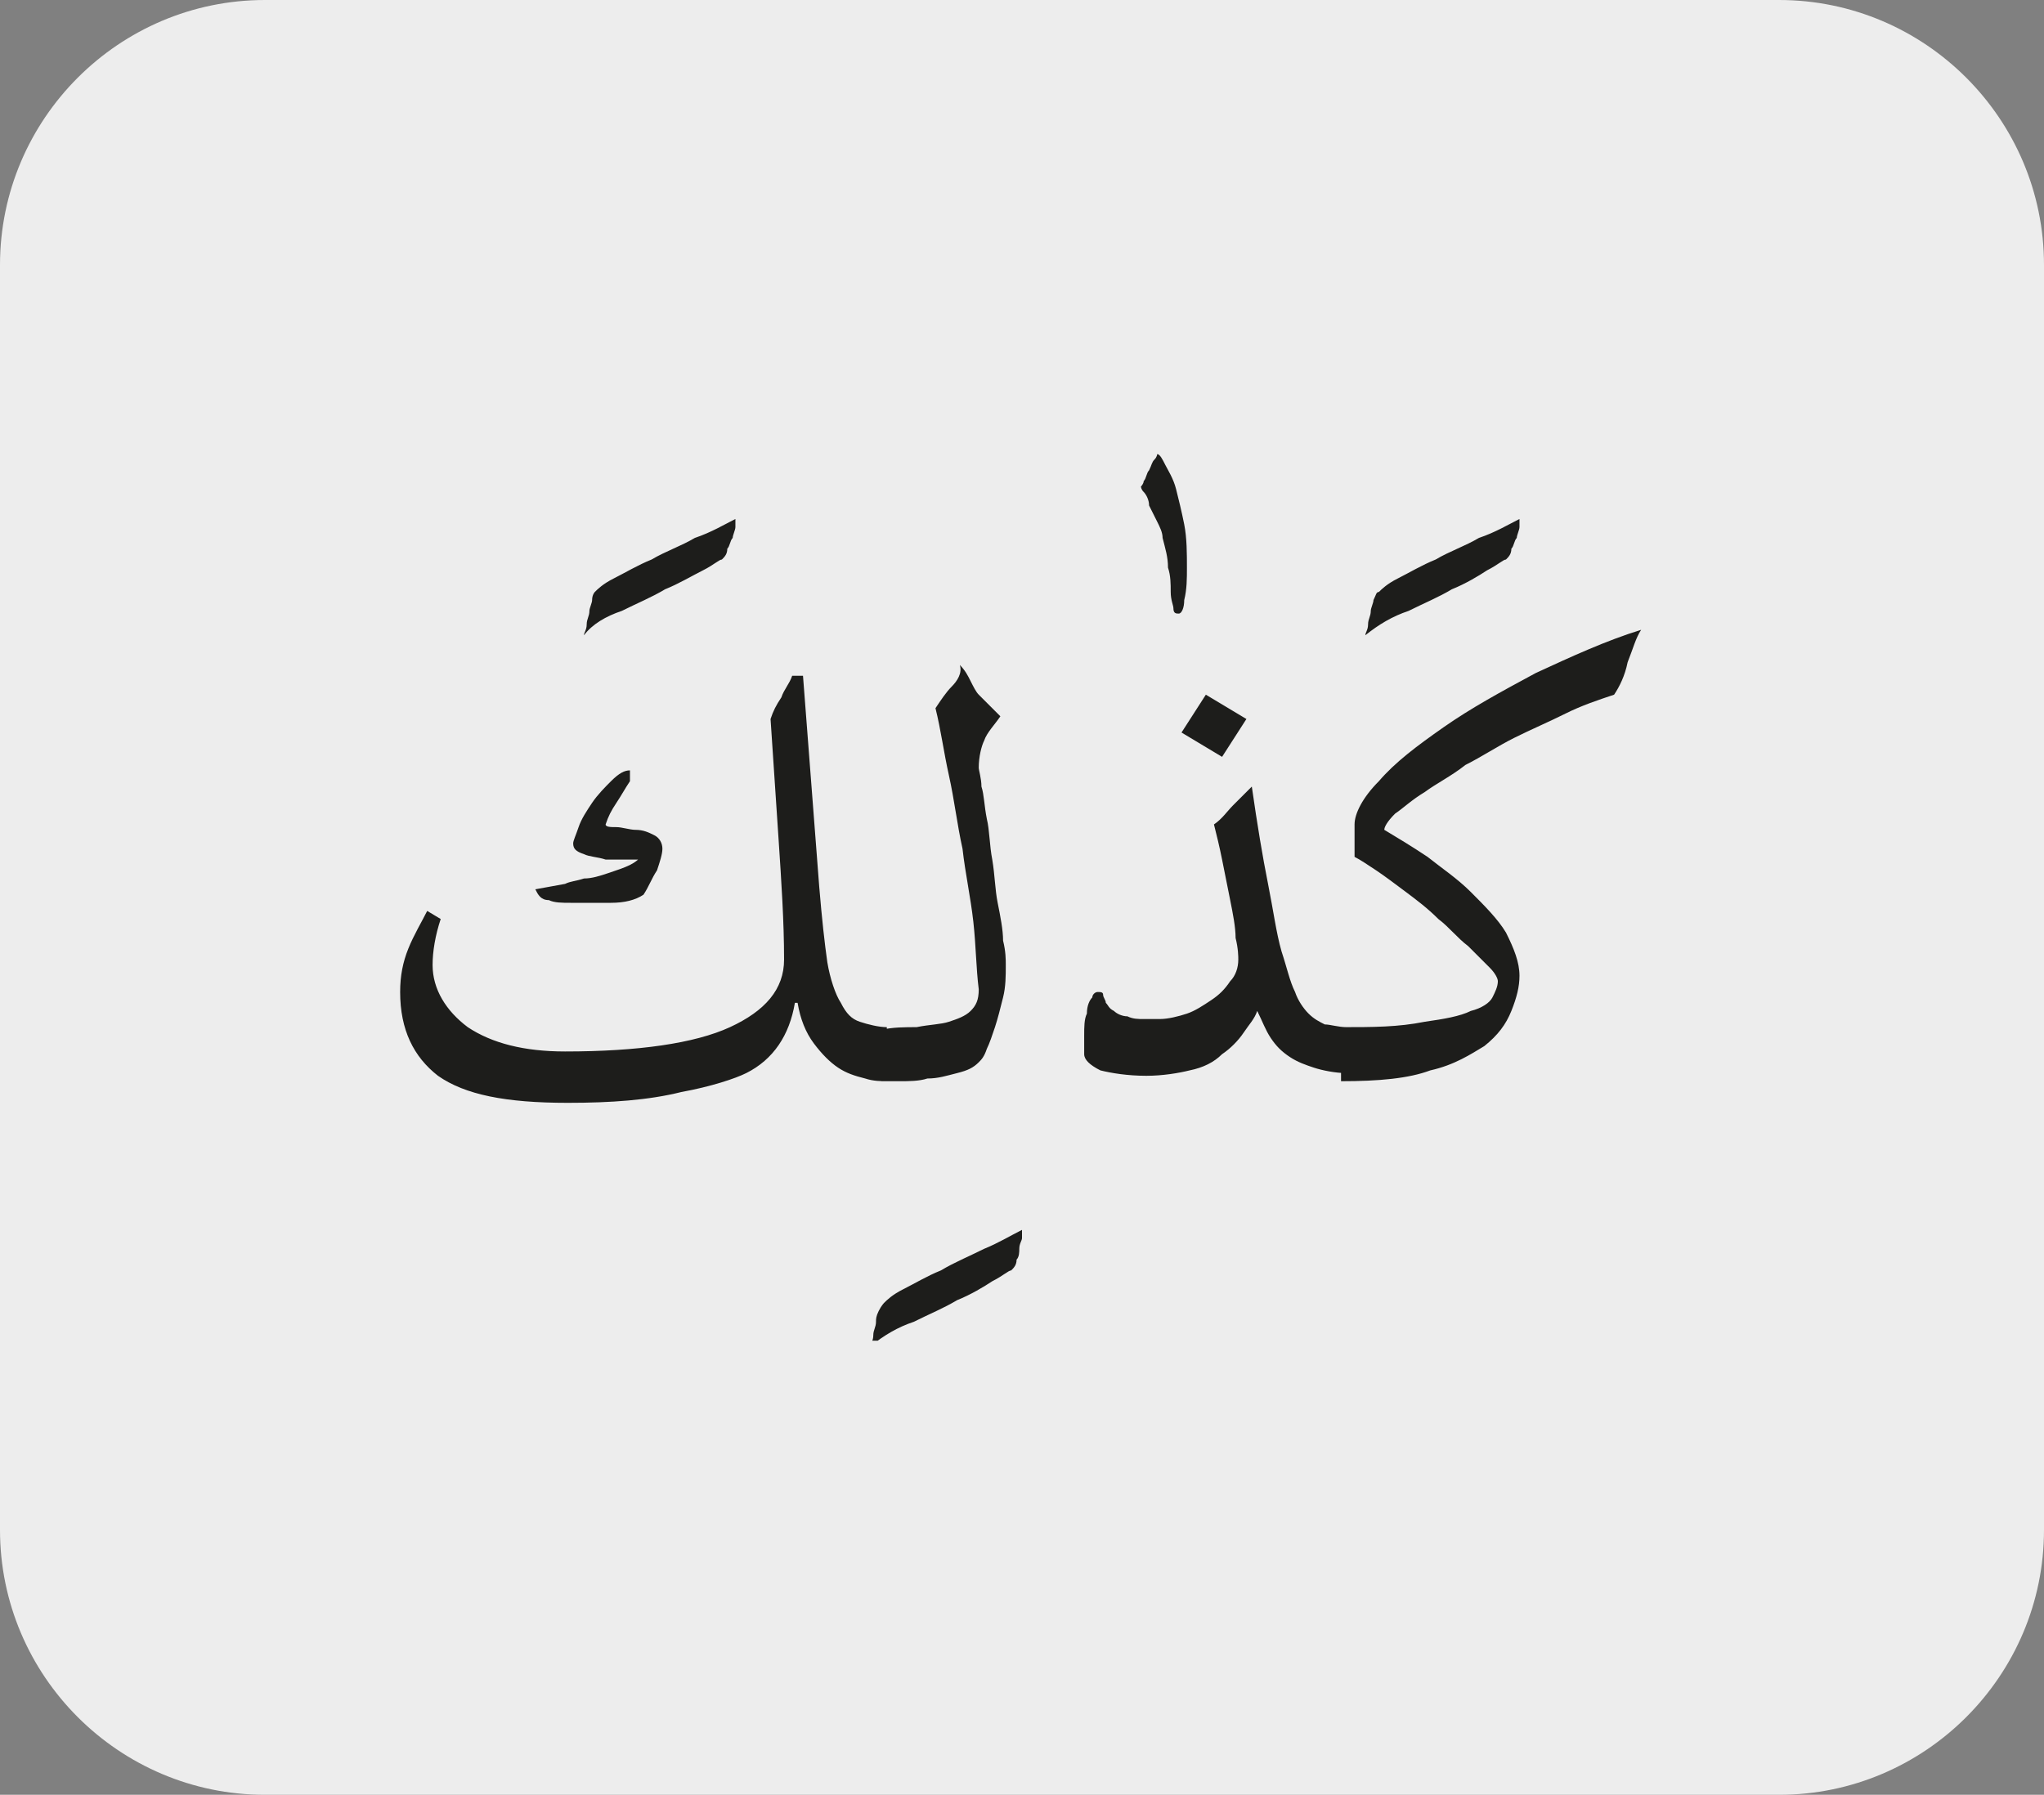 <?xml version="1.0" encoding="utf-8"?>
<!-- Generator: Adobe Illustrator 24.1.3, SVG Export Plug-In . SVG Version: 6.00 Build 0)  -->
<svg version="1.1" id="katman_1" xmlns="http://www.w3.org/2000/svg" xmlns:xlink="http://www.w3.org/1999/xlink" x="0px" y="0px"
	 viewBox="0 0 75.6 66.4" style="enable-background:new 0 0 75.6 66.4;" xml:space="preserve">
<rect x="0" y="0" width="75.6" height="66.4" fill="#808080" stroke="none"/>
<style type="text/css">
	.st0{clip-path:url(#SVGID_2_);fill:#EDEDED;}
	.st1{clip-path:url(#SVGID_4_);fill:#1D1D1B;}
</style>
<g>
	<g>
		<g>
			<g>
				<defs>
					<rect id="SVGID_1_" width="75.6" height="66.4"/>
				</defs>
				<clipPath id="SVGID_2_">
					<use xlink:href="#SVGID_1_"  style="overflow:visible;"/>
				</clipPath>
				<path class="st0" d="M9.8,0C4.4,0,0,4.4,0,9.8v46.8c0,5.4,4.4,9.8,9.8,9.8h56c5.4,0,9.8-4.4,9.8-9.8V9.8c0-5.4-4.4-9.8-9.8-9.8
					H9.8z"/>
			</g>
		</g>
	</g>
</g>
<g>
	<defs>
		<rect id="SVGID_3_" x="14.8" y="16.8" width="45.9" height="32.8"/>
	</defs>
	<clipPath id="SVGID_4_">
		<use xlink:href="#SVGID_3_"  style="overflow:visible;"/>
	</clipPath>
	<path class="st1" d="M56.8,24.9c-1.3,0.7-2.4,1.3-3.4,2c-1,0.7-1.8,1.3-2.4,2c-0.6,0.6-0.9,1.2-0.9,1.6v1.2
		c0.2,0.1,0.5,0.3,0.8,0.5c0.3,0.2,0.7,0.5,1.1,0.8c0.4,0.3,0.8,0.6,1.2,1c0.4,0.3,0.7,0.7,1.1,1c0.3,0.3,0.6,0.6,0.8,0.8
		c0.2,0.2,0.3,0.4,0.3,0.5c0,0.2-0.1,0.4-0.2,0.6c-0.1,0.2-0.4,0.4-0.8,0.5c-0.4,0.2-1,0.3-1.7,0.4C51.7,38,50.8,38,49.6,38V40
		c1.4,0,2.5-0.1,3.3-0.4c0.9-0.2,1.5-0.6,2-0.9c0.5-0.4,0.8-0.8,1-1.3c0.2-0.5,0.3-0.9,0.3-1.3c0-0.5-0.2-1-0.5-1.6
		c-0.3-0.5-0.8-1-1.3-1.5c-0.5-0.5-1.1-0.9-1.6-1.3c-0.6-0.4-1.1-0.7-1.6-1c0-0.1,0.1-0.3,0.4-0.6c0.3-0.2,0.6-0.5,1.1-0.8
		c0.4-0.3,1-0.6,1.5-1c0.6-0.3,1.2-0.7,1.8-1c0.6-0.3,1.3-0.6,1.9-0.9c0.6-0.3,1.2-0.5,1.8-0.7c0.2-0.3,0.4-0.7,0.5-1.2
		c0.2-0.5,0.3-0.9,0.5-1.2C59.4,23.7,58.1,24.3,56.8,24.9 M52.1,22.6c0.6-0.3,1.1-0.5,1.6-0.8c0.5-0.2,1-0.5,1.3-0.7
		c0.4-0.2,0.6-0.4,0.7-0.4c0.1-0.1,0.2-0.2,0.2-0.4c0.1-0.1,0.1-0.3,0.2-0.4c0-0.1,0.1-0.3,0.1-0.4s0-0.2,0-0.3
		c-0.4,0.2-0.9,0.5-1.5,0.7c-0.5,0.3-1.1,0.5-1.6,0.8c-0.5,0.2-1,0.5-1.4,0.7c-0.4,0.2-0.6,0.4-0.7,0.5c-0.1,0-0.1,0.1-0.2,0.3
		c0,0.1-0.1,0.3-0.1,0.4c0,0.2-0.1,0.3-0.1,0.5c0,0.2-0.1,0.3-0.1,0.4C51,23.1,51.5,22.8,52.1,22.6 M45.6,29.8
		c-0.2,0.2-0.4,0.5-0.7,0.7c0.1,0.4,0.2,0.8,0.3,1.3c0.1,0.5,0.2,1,0.3,1.5c0.1,0.5,0.2,1,0.2,1.4c0.1,0.4,0.1,0.7,0.1,0.8
		c0,0.3-0.1,0.6-0.3,0.8c-0.2,0.3-0.4,0.5-0.7,0.7c-0.3,0.2-0.6,0.4-0.9,0.5c-0.3,0.1-0.7,0.2-1,0.2c-0.2,0-0.4,0-0.6,0
		c-0.2,0-0.4,0-0.6-0.1c-0.2,0-0.4-0.1-0.5-0.2c-0.2-0.1-0.2-0.2-0.3-0.3c0-0.1-0.1-0.2-0.1-0.3c0-0.1-0.1-0.1-0.2-0.1
		c-0.1,0-0.2,0.1-0.2,0.2c-0.1,0.1-0.2,0.3-0.2,0.6c-0.1,0.2-0.1,0.5-0.1,0.8c0,0.3,0,0.5,0,0.7c0,0.2,0.2,0.4,0.6,0.6
		c0.4,0.1,1,0.2,1.7,0.2c0.6,0,1.2-0.1,1.6-0.2c0.5-0.1,0.9-0.3,1.2-0.6c0.3-0.2,0.6-0.5,0.8-0.8c0.2-0.3,0.4-0.5,0.5-0.8
		c0.2,0.4,0.3,0.7,0.5,1c0.2,0.3,0.4,0.5,0.7,0.7c0.3,0.2,0.6,0.3,0.9,0.4c0.3,0.1,0.8,0.2,1.2,0.2V38c-0.3,0-0.6-0.1-0.8-0.1
		c-0.2-0.1-0.4-0.2-0.6-0.4c-0.2-0.2-0.4-0.5-0.5-0.8c-0.2-0.4-0.3-0.9-0.5-1.5c-0.2-0.7-0.3-1.5-0.5-2.5c-0.2-1-0.4-2.2-0.6-3.6
		C46.1,29.3,45.8,29.6,45.6,29.8 M46.1,26.6l-1.5-0.9l-0.9,1.4l1.5,0.9L46.1,26.6z M42.7,17c-0.1,0.1-0.1,0.2-0.2,0.4
		c-0.1,0.1-0.1,0.3-0.2,0.4c0,0.1-0.1,0.2-0.1,0.2c0,0,0,0.1,0.1,0.2c0.1,0.1,0.2,0.3,0.2,0.5c0.1,0.2,0.2,0.4,0.3,0.6
		c0.1,0.2,0.2,0.4,0.2,0.6c0.1,0.4,0.2,0.7,0.2,1.1c0.1,0.3,0.1,0.6,0.1,0.9c0,0.3,0.1,0.5,0.1,0.6c0,0.2,0.1,0.2,0.2,0.2
		c0.1,0,0.2-0.2,0.2-0.5c0.1-0.4,0.1-0.8,0.1-1.2c0-0.5,0-1.1-0.1-1.6c-0.1-0.5-0.2-0.9-0.3-1.3c-0.1-0.4-0.3-0.7-0.4-0.9
		c-0.1-0.2-0.2-0.4-0.3-0.4C42.8,16.8,42.8,16.9,42.7,17 M35.2,25.4c-0.2,0.2-0.4,0.5-0.6,0.8c0.2,0.8,0.3,1.6,0.5,2.5
		c0.2,0.9,0.3,1.8,0.5,2.7c0.1,0.9,0.3,1.8,0.4,2.7c0.1,0.9,0.1,1.7,0.2,2.5c0,0.4-0.1,0.6-0.3,0.8c-0.2,0.2-0.5,0.3-0.8,0.4
		c-0.3,0.1-0.7,0.1-1.2,0.2c-0.4,0-0.9,0-1.3,0.1V40c0.1,0,0.4,0,0.7,0c0.3,0,0.7,0,1-0.1c0.4,0,0.7-0.1,1.1-0.2
		c0.4-0.1,0.6-0.2,0.8-0.4c0.1-0.1,0.2-0.2,0.3-0.5c0.1-0.2,0.2-0.5,0.3-0.8c0.1-0.3,0.2-0.7,0.3-1.1c0.1-0.4,0.1-0.8,0.1-1.2
		c0-0.2,0-0.5-0.1-0.9c0-0.4-0.1-0.9-0.2-1.4c-0.1-0.5-0.1-1-0.2-1.6c-0.1-0.5-0.1-1.1-0.2-1.5c-0.1-0.5-0.1-0.9-0.2-1.2
		c0-0.3-0.1-0.6-0.1-0.7c0-0.4,0.1-0.8,0.2-1c0.1-0.3,0.4-0.6,0.6-0.9c-0.1-0.1-0.3-0.3-0.4-0.4c-0.1-0.1-0.2-0.2-0.4-0.4
		c-0.1-0.1-0.2-0.3-0.3-0.5c-0.1-0.2-0.2-0.4-0.4-0.6C35.6,24.9,35.4,25.2,35.2,25.4 M33.8,48.9c0.6-0.3,1.1-0.5,1.6-0.8
		c0.5-0.2,1-0.5,1.3-0.7c0.4-0.2,0.6-0.4,0.7-0.4c0.1-0.1,0.2-0.2,0.2-0.4c0.1-0.1,0.1-0.3,0.1-0.4c0-0.2,0.1-0.3,0.1-0.4
		s0-0.2,0-0.3c-0.4,0.2-0.9,0.5-1.4,0.7c-0.6,0.3-1.1,0.5-1.6,0.8c-0.5,0.2-1,0.5-1.4,0.7c-0.4,0.2-0.6,0.4-0.7,0.5
		c0,0-0.1,0.1-0.2,0.3s-0.1,0.3-0.1,0.4c0,0.2-0.1,0.3-0.1,0.5c0,0.2-0.1,0.3-0.1,0.4C32.7,49.4,33.2,49.1,33.8,48.9 M19.8,32.9
		c0.1,0.2,0.2,0.4,0.5,0.4c0.2,0.1,0.5,0.1,0.8,0.1c0.5,0,1,0,1.5,0c0.5,0,0.9-0.1,1.2-0.3c0.2-0.3,0.3-0.6,0.5-0.9
		c0.1-0.3,0.2-0.6,0.2-0.8c0-0.2-0.1-0.4-0.3-0.5c-0.2-0.1-0.4-0.2-0.7-0.2c-0.2,0-0.5-0.1-0.7-0.1c-0.2,0-0.4,0-0.4-0.1
		c0.1-0.3,0.2-0.5,0.4-0.8s0.3-0.5,0.5-0.8c0,0,0-0.1,0-0.2c0-0.1,0-0.1,0-0.2c-0.2,0-0.4,0.1-0.7,0.4c-0.2,0.2-0.5,0.5-0.7,0.8
		c-0.2,0.3-0.4,0.6-0.5,0.9c-0.1,0.3-0.2,0.5-0.2,0.6c0,0.2,0.1,0.3,0.4,0.4c0.2,0.1,0.5,0.1,0.8,0.2c0.3,0,0.5,0,0.8,0
		c0.2,0,0.4,0,0.4,0c0,0-0.1,0.1-0.3,0.2c-0.2,0.1-0.5,0.2-0.8,0.3c-0.3,0.1-0.6,0.2-0.9,0.2c-0.3,0.1-0.5,0.1-0.7,0.2L19.8,32.9z
		 M15.8,33.7c-0.2,0.4-0.5,0.9-0.7,1.4c-0.2,0.5-0.3,1-0.3,1.6c0,1.4,0.5,2.4,1.4,3.1c1,0.7,2.5,1,4.8,1c1.6,0,3-0.1,4.2-0.4
		c1.1-0.2,2-0.5,2.4-0.7c1-0.5,1.6-1.4,1.8-2.6h0.1c0.1,0.6,0.3,1.1,0.6,1.5c0.3,0.4,0.6,0.7,0.9,0.9c0.3,0.2,0.6,0.3,1,0.4
		c0.3,0.1,0.6,0.1,0.8,0.1V38c-0.3,0-0.7-0.1-1-0.2c-0.3-0.1-0.5-0.3-0.7-0.7c-0.2-0.3-0.4-0.9-0.5-1.5c-0.1-0.7-0.2-1.6-0.3-2.8
		c-0.1-1.3-0.2-2.6-0.3-3.9c-0.1-1.3-0.2-2.6-0.3-3.9h-0.4c-0.1,0.3-0.3,0.5-0.4,0.8c-0.2,0.3-0.3,0.5-0.4,0.8
		c0.1,1.5,0.2,3,0.3,4.5c0.1,1.5,0.2,3,0.2,4.4c0,1.1-0.7,1.9-2,2.5c-1.3,0.6-3.4,0.9-6.1,0.9c-1.5,0-2.7-0.3-3.6-0.9
		c-0.8-0.6-1.3-1.4-1.3-2.3c0-0.5,0.1-1.1,0.3-1.7L15.8,33.7z M23,22.6c0.6-0.3,1.1-0.5,1.6-0.8c0.5-0.2,1-0.5,1.4-0.7
		c0.4-0.2,0.6-0.4,0.7-0.4c0.1-0.1,0.2-0.2,0.2-0.4c0.1-0.1,0.1-0.3,0.2-0.4c0-0.1,0.1-0.3,0.1-0.4c0-0.1,0-0.2,0-0.3
		c-0.4,0.2-0.9,0.5-1.5,0.7c-0.5,0.3-1.1,0.5-1.6,0.8c-0.5,0.2-1,0.5-1.4,0.7c-0.4,0.2-0.6,0.4-0.7,0.5c0,0-0.1,0.1-0.1,0.3
		c0,0.1-0.1,0.3-0.1,0.4c0,0.2-0.1,0.3-0.1,0.5c0,0.2-0.1,0.3-0.1,0.4C21.9,23.1,22.4,22.8,23,22.6"/>
</g>
</svg>
